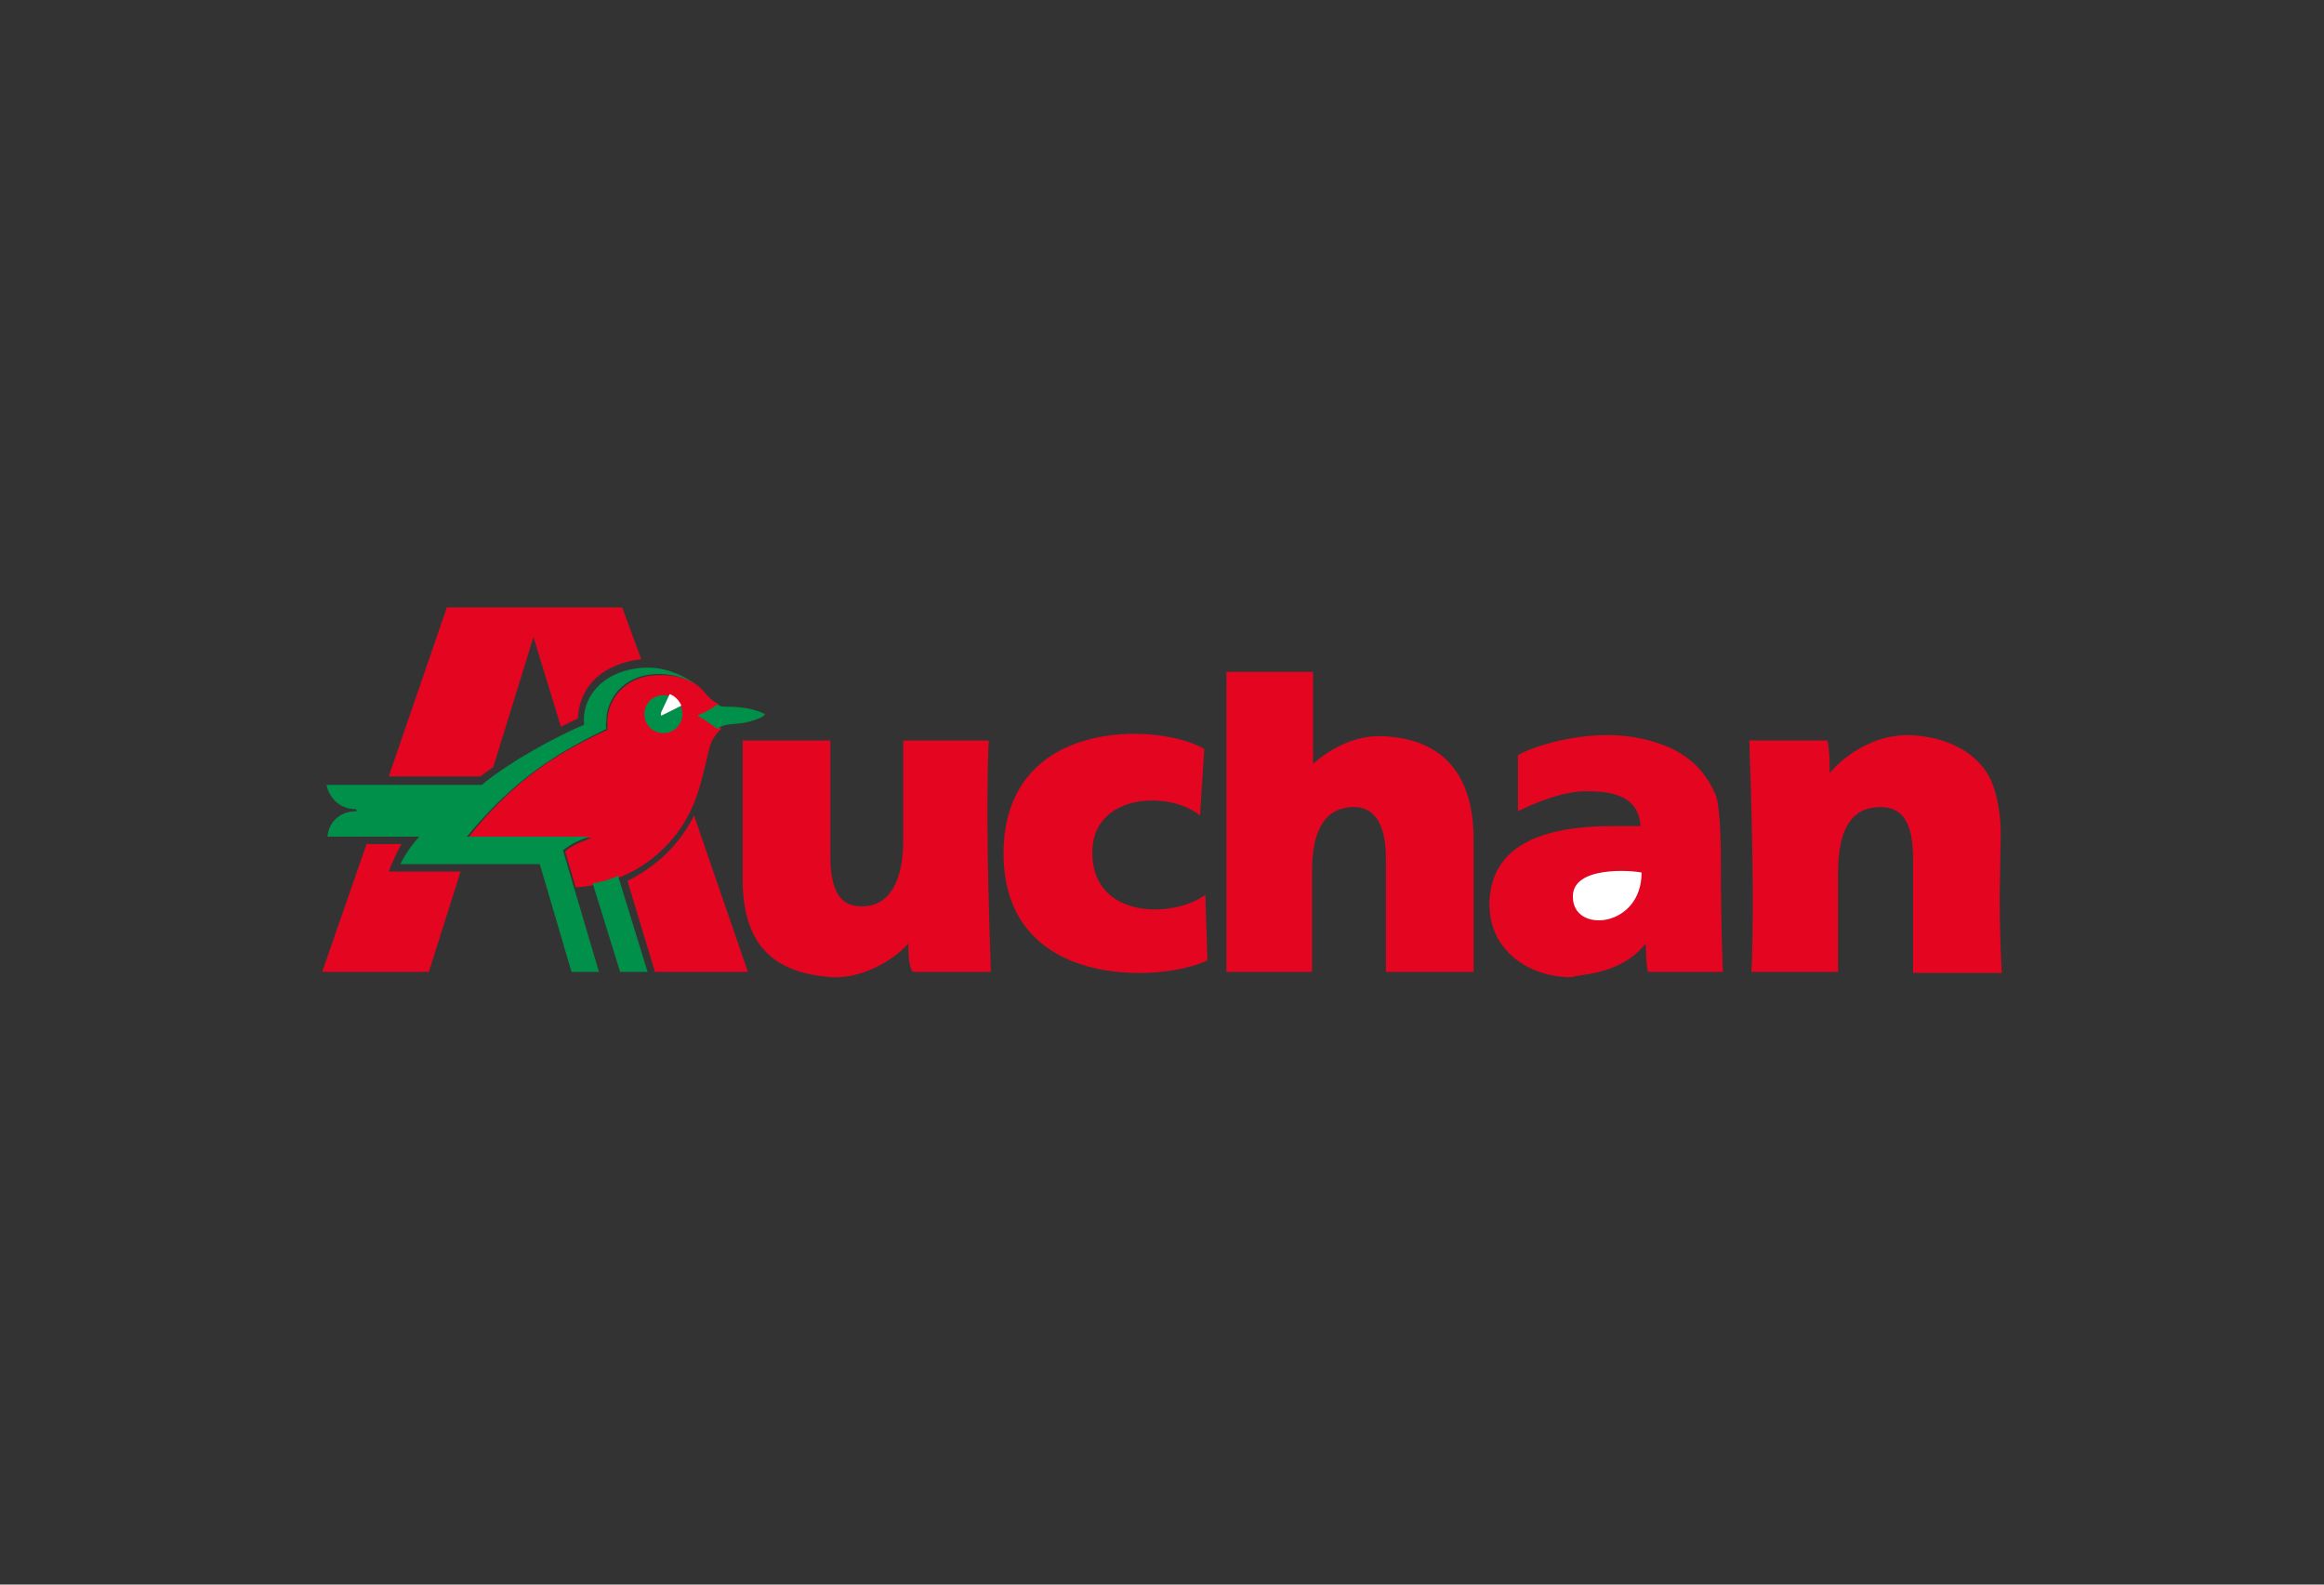 <?xml version="1.0" encoding="utf-8"?>
<!-- Generator: Adobe Illustrator 19.0.0, SVG Export Plug-In . SVG Version: 6.00 Build 0)  -->
<svg version="1.1" id="Calque_1" xmlns="http://www.w3.org/2000/svg" xmlns:xlink="http://www.w3.org/1999/xlink" x="0px" y="0px"
	 viewBox="-39 -25 220 150" style="enable-background:new -39 -25 220 150;" xml:space="preserve">
<rect x="-39" y="-25" width="220" height="150" fill="#333333" stroke="none"/>
<style type="text/css">
	.st0{fill:#E40520;}
	.st1{fill:#00904A;}
	.st2{fill:#FFFFFF;}
</style>
<g>
	<path class="st0" d="M27.5,42.6c0.6-0.2,1.3-0.7,1.6-0.9c-0.4-0.2-0.7-0.4-1.1-0.8s-1.2-2-4.5-2c-3.5,0-5,2.5-5,4.4
		c0,0.3,0,0.5,0,0.8c-4.6,2.1-8.7,4.6-13.2,10.2h11.7c-0.7,0.3-1.7,0.6-2.5,1.3l1,3.4c1.8-0.1,3.4-0.6,4.5-1.1c1-0.4,5.4-2.5,7.1-8
		c0.2-0.5,0.9-3.4,1-3.9c0.1-0.4,0.4-1.4,1.2-2c-0.3-0.2-0.9-0.7-1.6-1.1C27.2,42.7,27.2,42.7,27.5,42.6L27.5,42.6z"/>
	<path class="st1" d="M23.8,40.8c-1,0-1.8,0.8-1.8,1.8s0.8,1.8,1.8,1.8s1.8-0.8,1.8-1.8C25.6,41.5,24.8,40.8,23.8,40.8L23.8,40.8z"
		/>
	<path class="st0" d="M19.9,32.5H3.3l-5.5,16h8.7c0.3-0.3,0.7-0.5,1.2-0.9l3.8-12.3l2.6,8.5c0.4-0.2,1.2-0.6,1.6-0.8
		c0.2-3.4,2.7-5.2,6-5.6L19.9,32.5L19.9,32.5z"/>
	<path class="st0" d="M-4.3,54.9L-8.5,67H1.6l3-9.5h-6.8c0.3-0.8,0.8-1.9,1.2-2.6L-4.3,54.9L-4.3,54.9z"/>
	<path class="st1" d="M17.1,58.6l2.6,8.4h2.6l-2.8-9.1C18.9,58.2,18,58.5,17.1,58.6L17.1,58.6z"/>
	<path class="st0" d="M26.7,52.2c-0.9,1.8-2.6,4.3-6.3,6.2L23,67h8.8C31.8,67,26.7,52.2,26.7,52.2L26.7,52.2z"/>
	<path class="st1" d="M33.2,42.5c-0.6-0.3-1.8-0.6-3.2-0.6c-0.4,0-0.8,0-1.1-0.2c-0.3,0.2-1,0.7-1.6,0.9c-0.3,0.1-0.3,0.2,0,0.3
		c0.7,0.4,1.3,0.9,1.6,1.1c1.1-0.8,1.9-0.1,4.2-1.1C33.5,42.6,33.5,42.6,33.2,42.5L33.2,42.5z"/>
	<path class="st1" d="M-5.3,51.6C-5.2,51.6-5.2,51.6-5.3,51.6c0.1,0.2,0.1,0.2,0,0.2c-1.6,0-2.6,1.1-2.7,2.4h8.7
		c-0.6,0.6-1.3,1.6-1.8,2.6h13.2l3,10.2h2.6l-2.4-8.1l-1-3.4c0.8-0.7,1.9-1.1,2.5-1.3H5.2c4.6-5.6,8.7-8,13.2-10.2
		c-0.1-0.3,0-0.6,0-0.8c0-1.9,1.5-4.4,5-4.4c1.1,0,2.5,0.3,3.4,1c-0.5-0.5-2.4-1.6-4.4-1.6c-4,0-6.4,2.6-6.1,5.4
		c-2.6,1.1-6.9,3.4-9.7,5.7H-8.1C-7.8,50.6-6.8,51.6-5.3,51.6L-5.3,51.6z"/>
	<path class="st2" d="M23.7,42.7l1.8-0.9c-0.2-0.5-0.6-0.9-1.1-1.1l-0.8,1.7C23.5,42.7,23.6,42.8,23.7,42.7L23.7,42.7z"/>
	<path class="st0" d="M150.3,60c0,3.9,0.2,7.1,0.2,7.1h-8.4V56.3c0-3.6-1.1-4.9-3.1-4.9c-2.6,0-4,1.9-4,6.2V67h-8.2
		c0.3-6.4,0-16-0.2-21.9h7.4c0,0,0.2,0.9,0.2,2.3v0.8c1.1-1.4,4.1-3.8,7.8-3.6c3.7,0.2,6.4,1.9,7.5,4.3c0.6,1.4,0.9,3.4,0.9,4.9
		L150.3,60L150.3,60z"/>
	<path class="st0" d="M47,64.3c-1.2,1.4-4.2,3.4-7.4,3.2c-4.7-0.4-8.3-2.4-8.3-9.3V45.1h8.3v10.8c0,3.6,1,4.9,3,4.9
		c2.6,0,3.9-2.4,3.9-6.2v-9.5h8.1c-0.3,6.4,0,16,0.2,21.9h-7.4C46.9,66.3,47,64.3,47,64.3L47,64.3z"/>
	<path class="st0" d="M116.8,64.3c0,1.9,0.2,2.7,0.2,2.7h7.1c0,0-0.2-3.7-0.2-11c0-0.1,0-4.6-0.5-5.8c-0.6-1.2-1.8-4.2-7.1-5.3
		c-5.2-1.1-10.8,1-11.6,1.6v5.3c0,0,3.6-1.9,6.4-1.9c2.1,0,5,0.2,5.2,3.3c0,0-1.1,0-2.6,0c-5.1,0-11.5,1-11.7,7.2
		c-0.1,4.9,4.2,7.2,7.9,7.1C110,67.2,114.3,67.5,116.8,64.3L116.8,64.3z"/>
	<path class="st2" d="M109.9,60c-0.2-3.1,5.7-2.6,6.5-2.4C116.4,62.8,110,63.4,109.9,60L109.9,60z"/>
	<path class="st0" d="M92.2,56.3c0-3.6-1.3-4.9-3-4.9c-2.6,0-4,1.9-4,6.1v9.5h-8.1V38.6h8.2v8.7c1.4-1.2,3.8-2.8,6.8-2.6
		c3.7,0.2,8.4,1.9,8.4,9.8c0,2.9,0,12.5,0,12.5h-8.3V56.3L92.2,56.3z"/>
	<path class="st0" d="M74.6,52.2c-2.9-2.4-10.2-2.1-10.2,3.5c0,6.4,7.8,6.2,10.7,4l0.2,6.2c-4.2,2.1-19.3,2.9-19.3-10.1
		s14.8-12.4,19-9.9L74.6,52.2L74.6,52.2z"/>
</g>
</svg>
